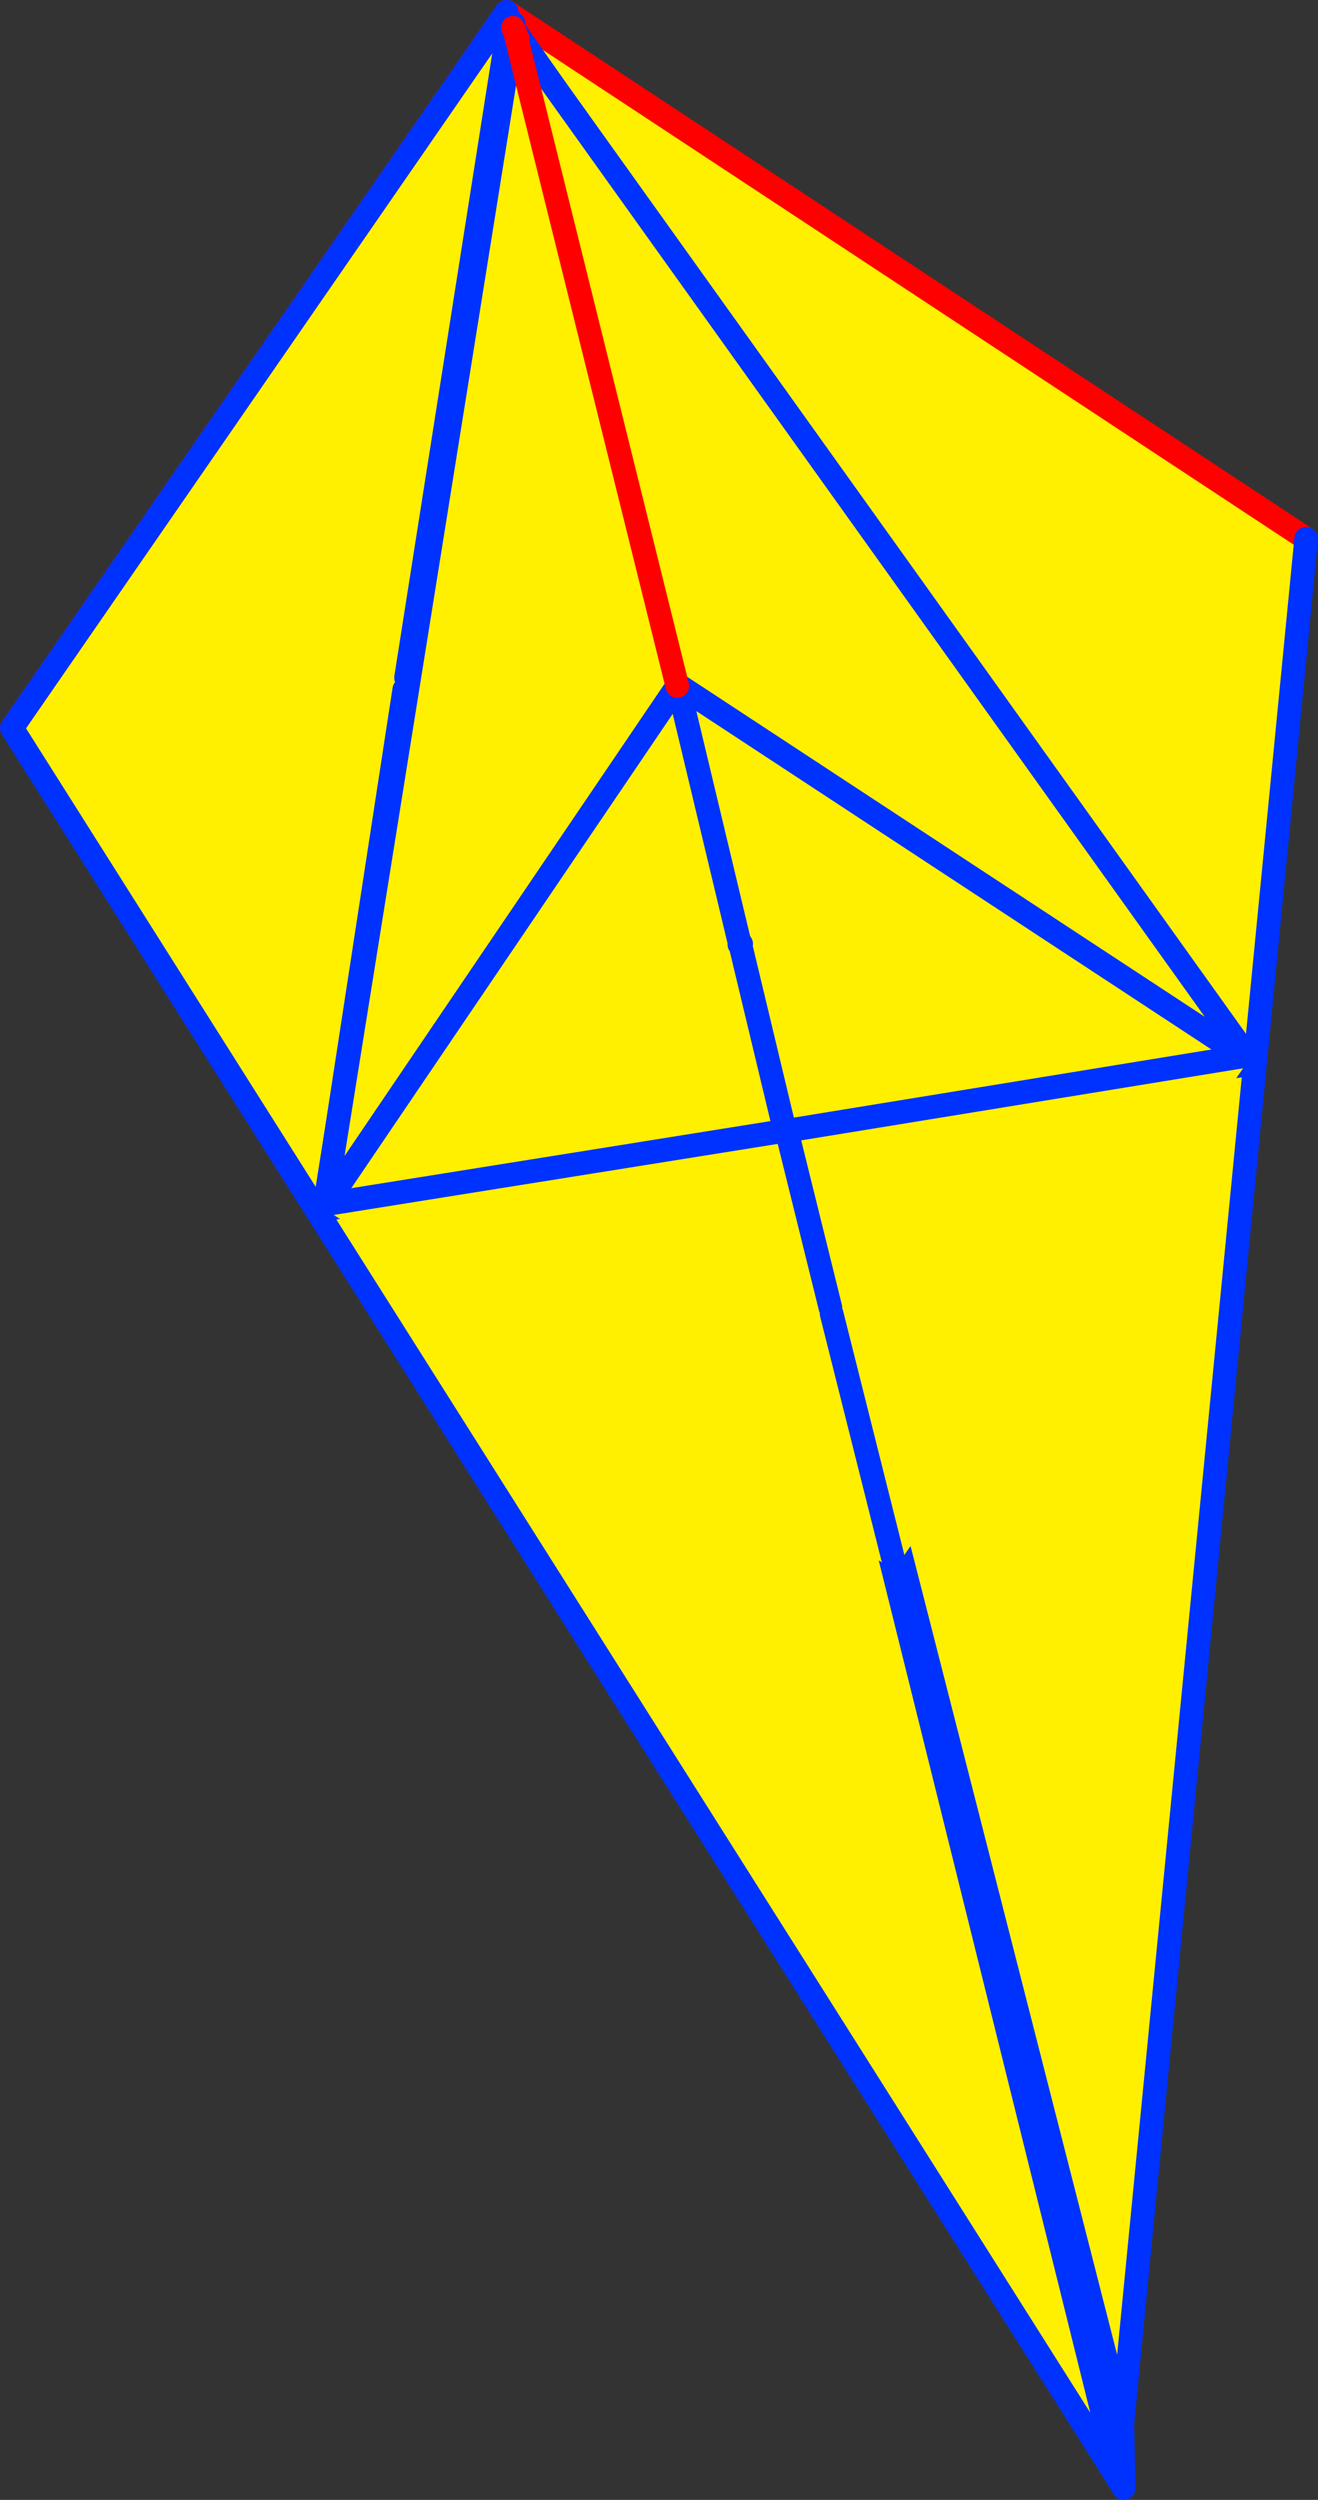 <?xml version="1.0" encoding="UTF-8" standalone="no"?>
<svg xmlns:xlink="http://www.w3.org/1999/xlink" height="211.35px" width="111.5px" xmlns="http://www.w3.org/2000/svg">
  <rect width="100%" height="100%" fill="#333333" stroke="none"/>
  <g transform="matrix(1.0, 0.0, 0.0, 1.0, -286.1, -151.15)">
    <path d="M328.95 152.15 L396.6 196.7 381.05 356.0 342.55 205.1 342.15 205.2 328.95 152.15" fill="#fff000" fill-rule="evenodd" stroke="none"/>
    <path d="M328.95 152.15 L396.6 196.7" fill="none" stroke="#ff0000" stroke-linecap="round" stroke-linejoin="round" stroke-width="2.0"/>
    <path d="M396.6 196.7 L381.05 356.0 381.15 361.5 M381.05 356.0 L380.8 360.9 342.15 205.2 328.95 152.15 Z" fill="none" stroke="#0032ff" stroke-linecap="round" stroke-linejoin="round" stroke-width="2.0"/>
    <path d="M328.95 152.15 L380.8 360.9 287.1 212.7 328.95 152.15" fill="#fff000" fill-rule="evenodd" stroke="none"/>
    <path d="M287.1 212.7 L328.95 152.15" fill="none" stroke="#ff0000" stroke-linecap="round" stroke-linejoin="round" stroke-width="2.0"/>
    <path d="M328.95 152.15 L380.8 360.9 287.1 212.7 Z" fill="none" stroke="#0032ff" stroke-linecap="round" stroke-linejoin="round" stroke-width="2.0"/>
    <path d="M329.15 153.15 L329.1 153.0 329.05 152.85 329.15 153.0 363.35 201.9 391.6 241.15 353.15 247.2 342.15 205.2 329.15 153.15 342.15 205.2 353.15 247.2 313.55 253.4 320.3 209.45 320.45 208.45 329.15 153.15" fill="#ffffff" fill-rule="evenodd" stroke="none"/>
    <path d="M391.6 241.15 L392.3 241.05 392.2 241.95 391.6 241.15" fill="#fff000" fill-rule="evenodd" stroke="none"/>
    <path d="M329.15 153.15 L342.15 205.2 353.15 247.2 391.6 241.15 363.35 201.9 329.15 153.0 M320.3 209.45 L313.55 253.4 353.15 247.2 M320.45 208.45 L329.15 153.15 Z" fill="none" stroke="#0032ff" stroke-linecap="round" stroke-linejoin="round" stroke-width="2.0"/>
    <path d="M313.6 252.85 L329.5 153.65 329.65 153.8 329.65 153.85 329.7 154.0 343.4 209.15 329.7 154.0 329.75 153.95 391.6 240.4 391.8 240.7 361.85 283.7 356.45 262.2 361.85 283.7 361.75 283.9 313.75 253.5 314.05 252.9 315.3 252.7 314.25 252.45 315.3 252.7 352.5 246.75 348.75 231.1 352.5 246.75 315.3 252.7 314.05 252.9 314.25 252.45 313.9 252.65 313.6 252.85 M343.4 209.15 L313.9 252.65 343.4 209.15 343.45 209.05 348.7 231.0 343.45 209.05 343.4 209.15 M348.65 231.0 L348.75 231.1 348.9 231.35 348.8 230.95 348.7 231.0 348.65 231.0 M329.9 154.4 L329.7 154.0 329.9 154.4 M391.05 240.3 L391.6 240.4 391.05 240.3 391.3 240.45 352.65 246.75 352.5 246.75 352.65 246.75 391.3 240.45 391.05 240.3 343.45 209.05 391.05 240.3 M356.45 262.2 L357.1 261.5 356.35 261.7 356.25 262.15 356.45 262.2 M352.65 246.75 L356.35 261.7 352.65 246.75" fill="#fff000" fill-rule="evenodd" stroke="none"/>
    <path d="M329.45 153.4 L329.4 153.5 329.5 153.65 329.5 153.55 329.45 153.4 329.4 153.3 329.3 153.0 329.4 153.2 329.4 153.3 M329.5 153.5 L329.5 153.55 329.65 153.8 329.5 153.65 313.6 252.85 M329.5 153.5 L329.55 153.15 329.45 153.4 M329.7 154.0 L329.65 153.85 329.65 153.8 M313.9 252.65 L343.4 209.15 343.45 209.05 348.7 231.0 348.75 231.1 352.5 246.75 352.65 246.75 391.3 240.45 391.05 240.3 343.45 209.05 M329.65 153.85 L329.75 153.95 391.6 240.4 391.05 240.3 M361.95 284.05 L361.75 283.9 M314.05 252.9 L313.7 252.95 313.9 252.65 M315.3 252.7 L352.5 246.75 M348.65 231.0 L348.7 231.0 348.8 230.95 M329.7 154.0 L329.9 154.4 M314.05 252.9 L315.3 252.7" fill="none" stroke="#0032ff" stroke-linecap="round" stroke-linejoin="round" stroke-width="2.0"/>
    <path d="M329.65 153.8 L329.5 153.5 M343.4 209.15 L329.7 154.0 329.65 153.85 M329.9 154.4 L329.7 154.0" fill="none" stroke="#ff0000" stroke-linecap="round" stroke-linejoin="round" stroke-width="2.0"/>
    <path d="M361.85 283.7 L361.95 284.05 M314.25 252.45 L315.3 252.7 M356.45 262.2 L361.85 283.7 M356.35 261.7 L352.65 246.75" fill="none" stroke="#0032ff" stroke-linecap="round" stroke-linejoin="round" stroke-width="2.0"/>
  </g>
</svg>
